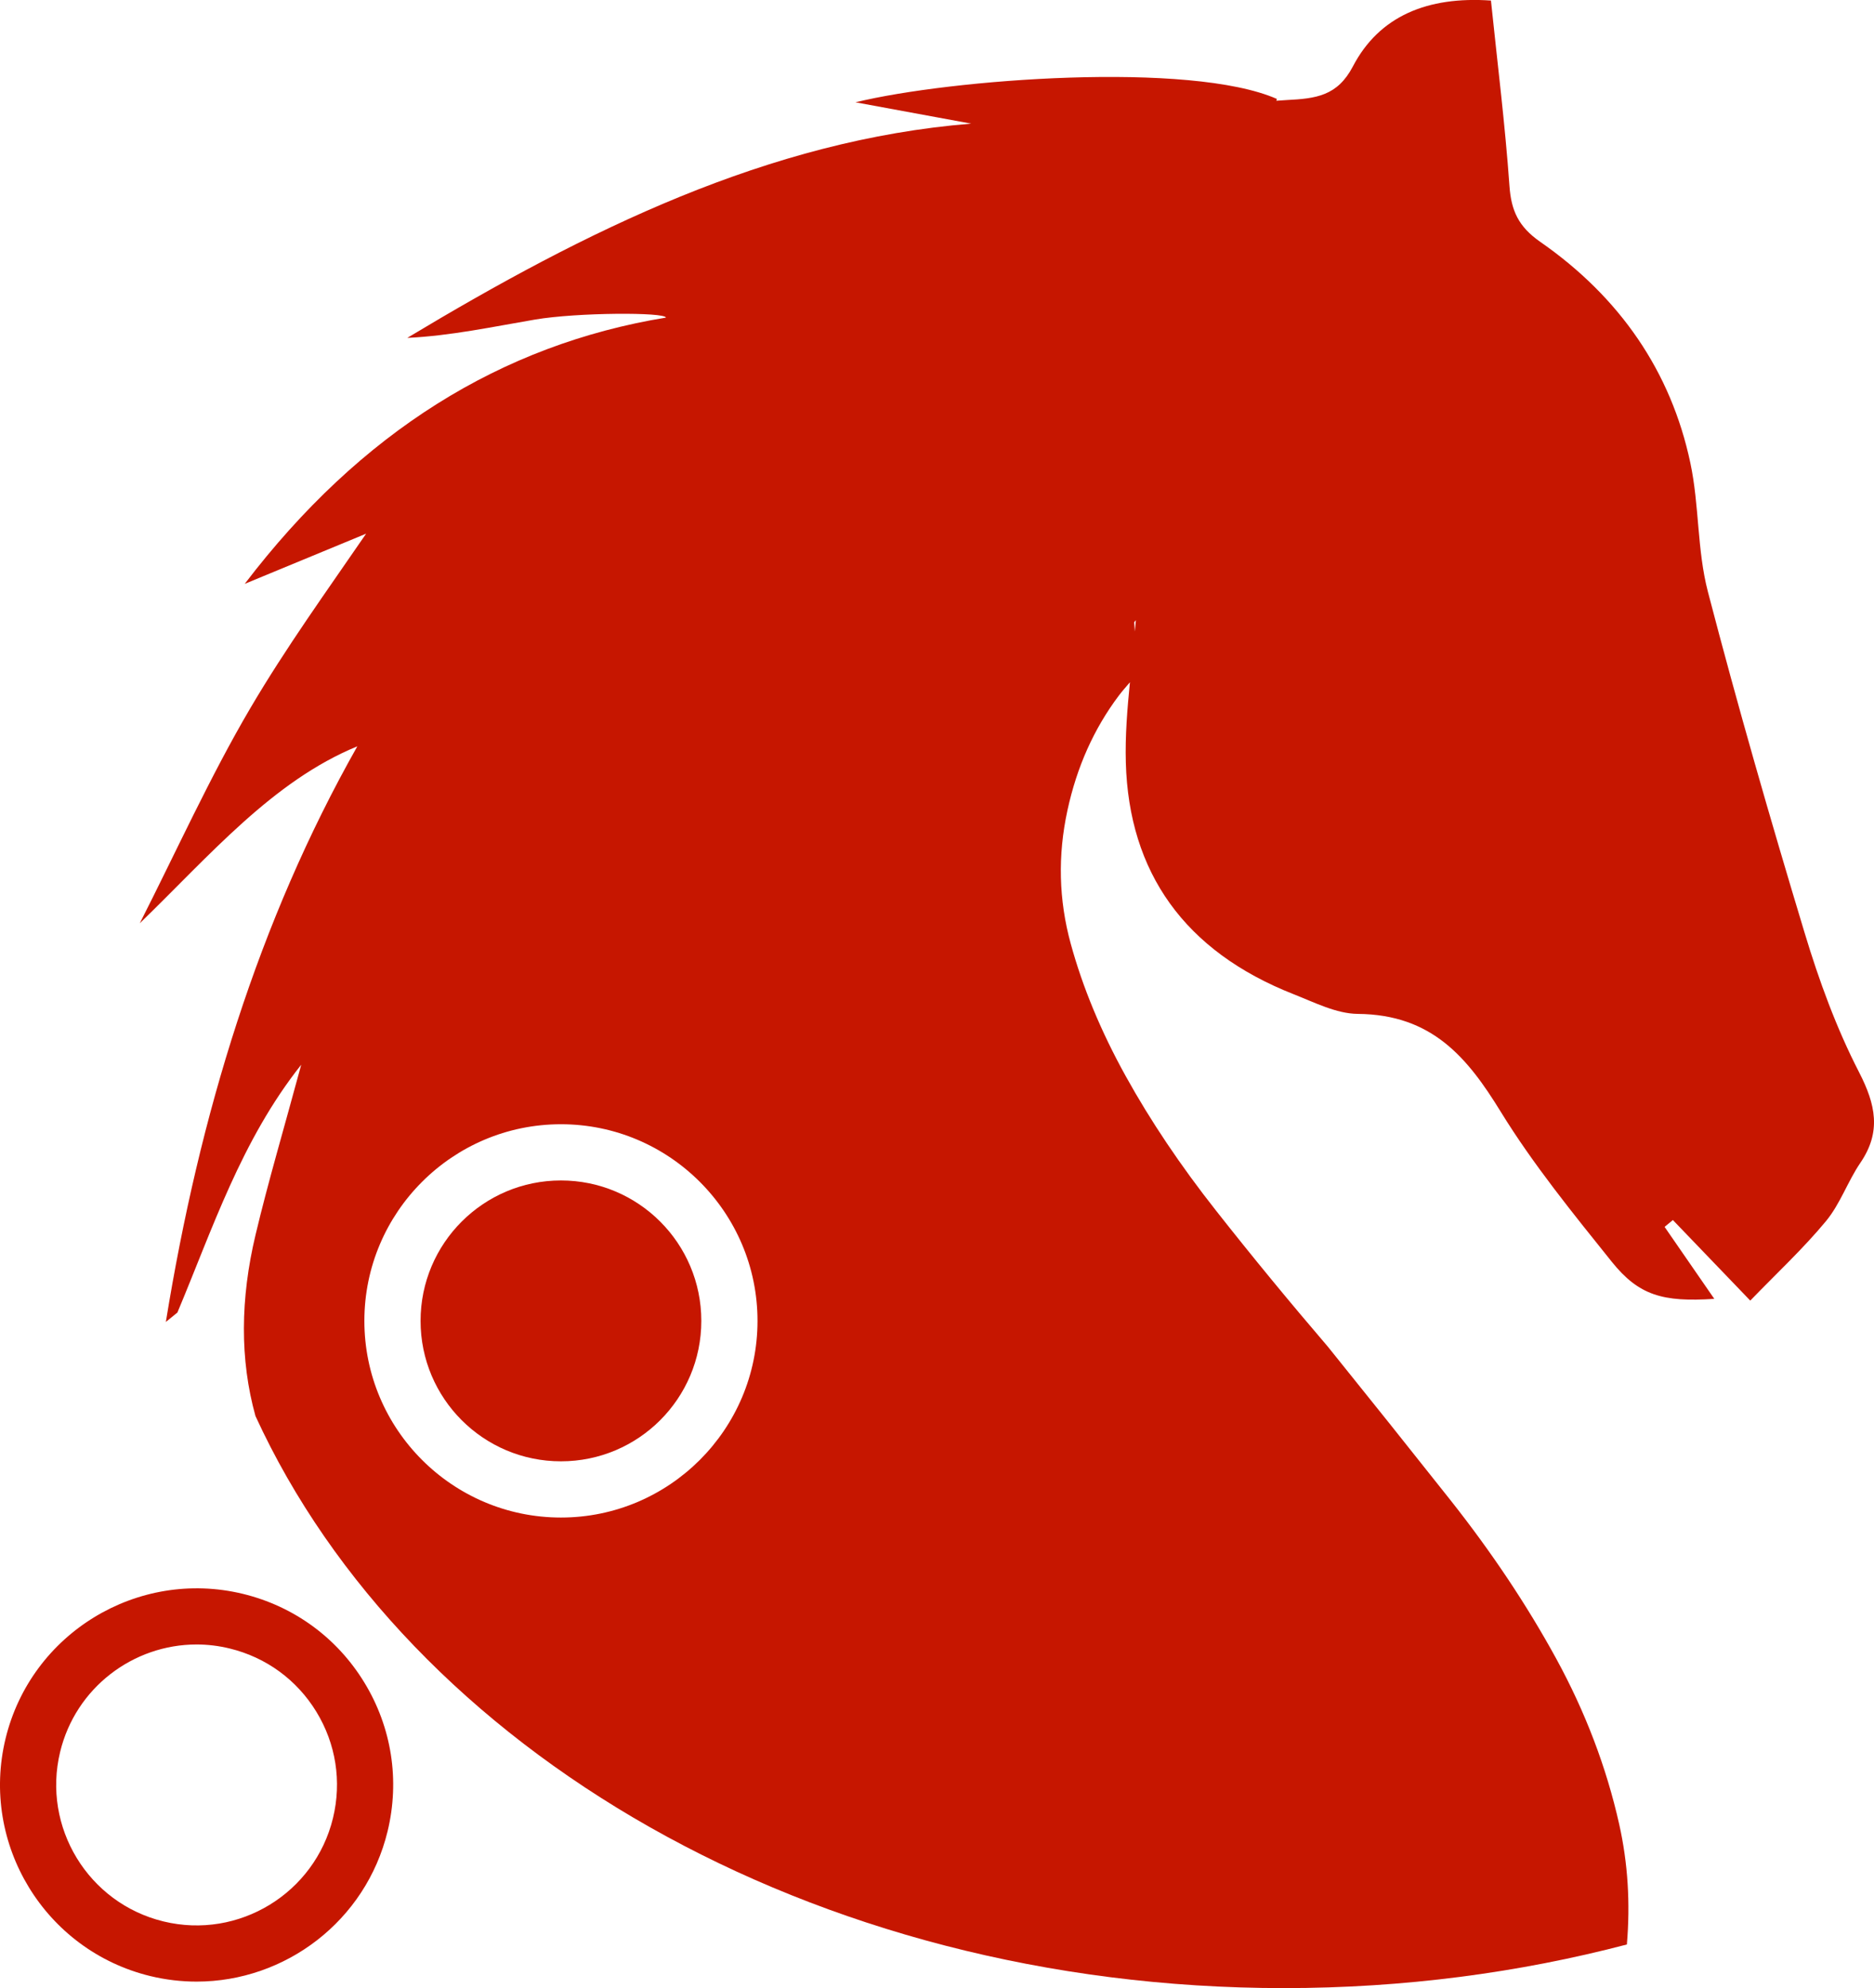 <?xml version="1.0" encoding="utf-8"?>
<!-- Generator: Adobe Illustrator 26.0.3, SVG Export Plug-In . SVG Version: 6.00 Build 0)  -->
<svg version="1.1" xmlns="http://www.w3.org/2000/svg" xmlns:xlink="http://www.w3.org/1999/xlink" x="0px" y="0px"
	 viewBox="0 0 375.14 397.81" style="enable-background:new 0 0 375.14 397.81;" xml:space="preserve">
<style type="text/css">
	.st0{display:none;}
	.st1{display:inline;}
	.st2{fill:#C61600;}
	.st3{display:none;opacity:0.43;fill:#C61600;}
	.st4{display:none;opacity:0.5;fill:#C61600;}
	.st5{fill:#FFFFFF;}
</style>
<g id="Capa_1" class="st0">
	<g class="st1">
		<g>
			<path class="st2" d="M372.16,214.57c-4.57-8.88-8.03-18.37-10.9-27.88c-6.85-22.66-13.41-45.41-19.37-68.28
				c-2.18-8.36-1.71-17.29-3.51-25.76c-3.86-18.26-14.08-33.16-30.07-44.27c-4.37-3.04-5.79-6.28-6.14-11.11
				c-0.87-12.31-2.41-24.59-3.71-37.16c-12.7-0.88-22.37,3.11-27.63,13.17c-3.1,5.93-7.38,6.44-13.26,6.74
				c-0.7,0.04-1.38,0.1-2.08,0.14l0.13-0.36c-17.31-7.61-65.28-3.99-84.37,0.67c9.19,1.69,16.18,2.98,23.17,4.27
				c-40.56,3.27-77.09,21.36-112.89,42.87c8.69-0.41,17.13-2.23,25.6-3.67c8.47-1.43,25.95-1.49,26.19-0.39
				c-33.02,5.41-61.19,22.95-84.33,53.28c8.1-3.35,16.2-6.7,24.3-10.04c-7.89,11.5-16.03,22.76-23.2,34.95
				c-8.05,13.69-14.79,28.62-22.11,43.01c13.99-13.54,26.6-28.46,43.55-35.41c-19.79,34.99-31.6,73.74-38.33,115.18
				c0.77-0.62,1.53-1.26,2.31-1.88c6.99-16.62,12.76-34.44,24.79-49.59c-3.51,12.98-6.61,23.39-9.14,34.02
				c-3.06,12.79-3.16,25.02-0.02,36.28c30.69,66.78,111.25,114.47,205.89,114.47c23.98,0,47.05-3.07,68.64-8.73
				c0.7-8.24,0.21-16.27-1.54-24.07c-2.56-11.4-6.77-22.46-12.63-33.17c-5.87-10.72-12.9-21.24-21.08-31.59
				c-8.19-10.34-16.39-20.6-24.6-30.78c-7.73-9.02-15.17-18.06-22.32-27.14c-7.16-9.07-13.21-18.08-18.16-27.02
				c-4.96-8.95-8.62-17.78-11.01-26.52c-2.39-8.73-2.61-17.62-0.65-26.64c1.88-8.69,5.3-16.34,10.28-22.96
				c0.71-0.94,1.48-1.79,2.23-2.68c-0.53,5.37-0.97,10.73-0.82,16.08c0.61,21.89,11.68,37.73,33.63,46.36
				c4.15,1.63,8.52,3.88,12.8,3.92c14.89,0.12,21.98,8.78,28.62,19.58c6.47,10.51,14.41,20.28,22.22,30.01
				c5.39,6.72,10.19,8.12,20.53,7.43c-3.49-5.05-6.72-9.73-9.95-14.4c0.55-0.46,1.11-0.91,1.66-1.37
				c4.69,4.87,9.37,9.75,15.49,16.12c5.29-5.47,10.6-10.4,15.14-15.88c2.88-3.48,4.35-7.94,6.9-11.69
				C376.64,226.48,375.48,221.03,372.16,214.57z M227.18,126.37l-0.14-1.85c0.12-0.14,0.22-0.29,0.34-0.43
				C227.32,124.85,227.25,125.61,227.18,126.37z"/>
			<path class="st3" d="M372.16,214.57c-4.57-8.88-8.03-18.37-10.9-27.88c-6.85-22.66-13.41-45.41-19.37-68.28
				c-2.18-8.36-1.71-17.29-3.51-25.76c-3.86-18.26-14.08-33.16-30.07-44.27c-4.37-3.04-5.79-6.28-6.14-11.11
				c-0.87-12.31-2.41-24.59-3.71-37.16c-12.7-0.88-22.37,3.11-27.63,13.17c-3.1,5.93-7.38,6.44-13.26,6.74
				c-0.7,0.04-1.38,0.1-2.08,0.14l0.13-0.36c-17.31-7.61-65.28-3.99-84.37,0.67c9.19,1.69,16.18,2.98,23.17,4.27
				c-40.56,3.27-77.09,21.36-112.89,42.87c8.69-0.41,17.13-2.23,25.6-3.67c8.47-1.43,25.95-1.49,26.19-0.39
				c-33.02,5.41-61.19,22.95-84.33,53.28c8.1-3.35,16.2-6.7,24.3-10.04c-7.89,11.5-16.03,22.76-23.2,34.95
				c-8.05,13.69-14.79,28.62-22.11,43.01c13.99-13.54,26.6-28.46,43.55-35.41c-19.79,34.99-31.6,73.74-38.33,115.18
				c0.77-0.62,1.53-1.26,2.31-1.88c6.99-16.62,12.76-34.44,24.79-49.59c-3.51,12.98-6.61,23.39-9.14,34.02
				c-3.06,12.79-3.16,25.02-0.02,36.28c30.69,66.78,111.25,114.47,205.89,114.47c23.98,0,47.05-3.07,68.64-8.73
				c0.7-8.24,0.21-16.27-1.54-24.07c-2.56-11.4-6.77-22.46-12.63-33.17c-5.87-10.72-12.9-21.24-21.08-31.59
				c-8.19-10.34-16.39-20.6-24.6-30.78c-7.73-9.02-15.17-18.06-22.32-27.14c-7.16-9.07-13.21-18.08-18.16-27.02
				c-4.96-8.95-8.62-17.78-11.01-26.52c-2.39-8.73-2.61-17.62-0.65-26.64c1.88-8.69,5.3-16.34,10.28-22.96
				c0.71-0.94,1.48-1.79,2.23-2.68c-0.53,5.37-0.97,10.73-0.82,16.08c0.61,21.89,11.68,37.73,33.63,46.36
				c4.15,1.63,8.52,3.88,12.8,3.92c14.89,0.12,21.98,8.78,28.62,19.58c6.47,10.51,14.41,20.28,22.22,30.01
				c5.39,6.72,10.19,8.12,20.53,7.43c-3.49-5.05-6.72-9.73-9.95-14.4c0.55-0.46,1.11-0.91,1.66-1.37
				c4.69,4.87,9.37,9.75,15.49,16.12c5.29-5.47,10.6-10.4,15.14-15.88c2.88-3.48,4.35-7.94,6.9-11.69
				C376.64,226.48,375.48,221.03,372.16,214.57z M227.18,126.37l-0.14-1.85c0.12-0.14,0.22-0.29,0.34-0.43
				C227.32,124.85,227.25,125.61,227.18,126.37z"/>
			<path class="st4" d="M361.25,186.69c-6.85-22.66-13.41-45.41-19.37-68.28c-2.18-8.36-1.71-17.29-3.51-25.76
				c-2.45-11.57-7.46-21.78-14.86-30.54C186.33,66.21,73.81,162.78,53.45,288.08c32.26,64.28,111.2,109.73,203.58,109.73
				c23.98,0,47.05-3.07,68.64-8.73c0.7-8.24,0.21-16.27-1.54-24.07c-2.56-11.4-6.77-22.46-12.63-33.17
				c-5.87-10.72-12.9-21.24-21.08-31.59c-8.19-10.34-16.39-20.6-24.6-30.78c-7.73-9.02-15.17-18.06-22.32-27.14
				c-7.16-9.07-13.21-18.08-18.16-27.02c-4.96-8.95-8.62-17.78-11.01-26.52c-2.39-8.73-2.61-17.62-0.65-26.64
				c1.88-8.69,5.3-16.34,10.28-22.96c0.71-0.94,1.48-1.79,2.23-2.68c-0.53,5.37-0.97,10.73-0.82,16.08
				c0.61,21.89,11.67,37.73,33.63,46.36c4.15,1.63,8.52,3.88,12.8,3.92c14.89,0.12,21.98,8.78,28.62,19.58
				c6.47,10.51,14.41,20.28,22.22,30.01c5.39,6.72,10.19,8.12,20.53,7.43c-3.49-5.05-6.72-9.73-9.95-14.4
				c0.55-0.46,1.11-0.91,1.66-1.37c4.69,4.87,9.37,9.75,15.49,16.12c5.29-5.47,10.6-10.4,15.14-15.88c2.88-3.48,4.35-7.94,6.9-11.69
				c4.22-6.2,3.06-11.64-0.26-18.1C367.59,205.69,364.13,196.2,361.25,186.69z M227.18,126.37l-0.14-1.85
				c0.12-0.14,0.22-0.29,0.34-0.43C227.32,124.85,227.25,125.61,227.18,126.37z"/>
			<path class="st2" d="M39.35,396.52c-3.06,0-6.17-0.36-9.27-1.11C9,390.29-4,368.98,1.11,347.9
				c5.11-21.08,26.43-34.07,47.51-28.97c10.21,2.48,18.85,8.78,24.32,17.75c5.47,8.97,7.12,19.54,4.65,29.75
				C73.23,384.42,57.09,396.52,39.35,396.52z M39.35,329.06c-12.67,0-24.2,8.64-27.31,21.49c-3.65,15.06,5.63,30.28,20.69,33.93
				c15.06,3.66,30.28-5.63,33.93-20.69c1.77-7.3,0.59-14.84-3.32-21.25c-3.91-6.41-10.08-10.91-17.37-12.68
				C43.76,329.32,41.54,329.06,39.35,329.06z"/>
		</g>
		<path class="st5" d="M112.29,303.66c-21.7,0-39.35-17.65-39.35-39.35s17.65-39.35,39.35-39.35s39.35,17.65,39.35,39.35
			S133.99,303.66,112.29,303.66z M112.29,236.21c-15.5,0-28.1,12.61-28.1,28.1s12.61,28.1,28.1,28.1s28.1-12.61,28.1-28.1
			S127.79,236.21,112.29,236.21z"/>
	</g>
</g>
<g id="Capa_1_copia">
	<g>
		<g>
			<path class="st3" d="M372.16,214.57c-4.57-8.88-8.03-18.37-10.9-27.88c-6.85-22.66-13.41-45.41-19.37-68.28
				c-2.18-8.36-1.71-17.29-3.51-25.76c-3.86-18.26-14.08-33.16-30.07-44.27c-4.37-3.04-5.79-6.28-6.14-11.11
				c-0.87-12.31-2.41-24.59-3.71-37.16c-12.7-0.88-22.37,3.11-27.63,13.17c-3.1,5.93-7.38,6.44-13.26,6.74
				c-0.7,0.04-1.38,0.1-2.08,0.14l0.13-0.36c-17.31-7.61-65.28-3.99-84.37,0.67c9.19,1.69,16.18,2.98,23.17,4.27
				c-40.56,3.27-77.09,21.36-112.89,42.87c8.69-0.41,17.13-2.23,25.6-3.67c8.47-1.43,25.95-1.49,26.19-0.39
				c-33.02,5.41-61.19,22.95-84.33,53.28c8.1-3.35,16.2-6.7,24.3-10.04c-7.89,11.5-16.03,22.76-23.2,34.95
				c-8.05,13.69-14.79,28.62-22.11,43.01c13.99-13.54,26.6-28.46,43.55-35.41c-19.79,34.99-31.6,73.74-38.33,115.18
				c0.77-0.62,1.53-1.26,2.31-1.88c6.99-16.62,12.76-34.44,24.79-49.59c-3.51,12.98-6.61,23.39-9.14,34.02
				c-3.06,12.79-3.16,25.02-0.02,36.28c30.69,66.78,111.25,114.47,205.89,114.47c23.98,0,47.05-3.07,68.64-8.73
				c0.7-8.24,0.21-16.27-1.54-24.07c-2.56-11.4-6.77-22.46-12.63-33.17c-5.87-10.72-12.9-21.24-21.08-31.59
				c-8.19-10.34-16.39-20.6-24.6-30.78c-7.73-9.02-15.17-18.06-22.32-27.14c-7.16-9.07-13.21-18.08-18.16-27.02
				c-4.96-8.95-8.62-17.78-11.01-26.52c-2.39-8.73-2.61-17.62-0.65-26.64c1.88-8.69,5.3-16.34,10.28-22.96
				c0.71-0.94,1.48-1.79,2.23-2.68c-0.53,5.37-0.97,10.73-0.82,16.08c0.61,21.89,11.68,37.73,33.63,46.36
				c4.15,1.63,8.52,3.88,12.8,3.92c14.89,0.12,21.98,8.78,28.62,19.58c6.47,10.51,14.41,20.28,22.22,30.01
				c5.39,6.72,10.19,8.12,20.53,7.43c-3.49-5.05-6.72-9.73-9.95-14.4c0.55-0.46,1.11-0.91,1.66-1.37
				c4.69,4.87,9.37,9.75,15.49,16.12c5.29-5.47,10.6-10.4,15.14-15.88c2.88-3.48,4.35-7.94,6.9-11.69
				C376.64,226.48,375.48,221.03,372.16,214.57z M227.18,126.37l-0.14-1.85c0.12-0.14,0.22-0.29,0.34-0.43
				C227.32,124.85,227.25,125.61,227.18,126.37z"/>
			<path class="st4" d="M361.25,186.69c-6.85-22.66-13.41-45.41-19.37-68.28c-2.18-8.36-1.71-17.29-3.51-25.76
				c-2.45-11.57-7.46-21.78-14.86-30.54C186.33,66.21,73.81,162.78,53.45,288.08c32.26,64.28,111.2,109.73,203.58,109.73
				c23.98,0,47.05-3.07,68.64-8.73c0.7-8.24,0.21-16.27-1.54-24.07c-2.56-11.4-6.77-22.46-12.63-33.17
				c-5.87-10.72-12.9-21.24-21.08-31.59c-8.19-10.34-16.39-20.6-24.6-30.78c-7.73-9.02-15.17-18.06-22.32-27.14
				c-7.16-9.07-13.21-18.08-18.16-27.02c-4.96-8.95-8.62-17.78-11.01-26.52c-2.39-8.73-2.61-17.62-0.65-26.64
				c1.88-8.69,5.3-16.34,10.28-22.96c0.71-0.94,1.48-1.79,2.23-2.68c-0.53,5.37-0.97,10.73-0.82,16.08
				c0.61,21.89,11.67,37.73,33.63,46.36c4.15,1.63,8.52,3.88,12.8,3.92c14.89,0.12,21.98,8.78,28.62,19.58
				c6.47,10.51,14.41,20.28,22.22,30.01c5.39,6.72,10.19,8.12,20.53,7.43c-3.49-5.05-6.72-9.73-9.95-14.4
				c0.55-0.46,1.11-0.91,1.66-1.37c4.69,4.87,9.37,9.75,15.49,16.12c5.29-5.47,10.6-10.4,15.14-15.88c2.88-3.48,4.35-7.94,6.9-11.69
				c4.22-6.2,3.06-11.64-0.26-18.1C367.59,205.69,364.13,196.2,361.25,186.69z M227.18,126.37l-0.14-1.85
				c0.12-0.14,0.22-0.29,0.34-0.43C227.32,124.85,227.25,125.61,227.18,126.37z"/>
			<path class="st2" d="M39.35,396.52c-3.06,0-6.17-0.36-9.27-1.11C9,390.29-4,368.98,1.11,347.9
				c5.11-21.08,26.43-34.07,47.51-28.97c10.21,2.48,18.85,8.78,24.32,17.75c5.47,8.97,7.12,19.54,4.65,29.75
				C73.23,384.42,57.09,396.52,39.35,396.52z M39.35,329.06c-12.67,0-24.2,8.64-27.31,21.49c-3.65,15.06,5.63,30.28,20.69,33.93
				c15.06,3.66,30.28-5.63,33.93-20.69c1.77-7.3,0.59-14.84-3.32-21.25c-3.91-6.41-10.08-10.91-17.37-12.68
				C43.76,329.32,41.54,329.06,39.35,329.06z"/>
		</g>
		<g>
			<path class="st2" d="M372.16,214.57c-4.57-8.88-8.03-18.37-10.9-27.88c-6.85-22.66-13.41-45.41-19.37-68.28
				c-2.18-8.36-1.71-17.29-3.51-25.76c-3.86-18.26-14.08-33.16-30.07-44.27c-4.37-3.04-5.79-6.28-6.14-11.11
				c-0.87-12.31-2.41-24.59-3.71-37.16c-12.7-0.88-22.37,3.11-27.63,13.17c-3.1,5.93-7.38,6.44-13.26,6.74
				c-0.7,0.04-1.38,0.1-2.08,0.14l0.13-0.36c-17.31-7.61-65.28-3.99-84.37,0.67c9.19,1.69,16.18,2.98,23.17,4.27
				c-40.56,3.27-77.09,21.36-112.89,42.87c8.69-0.41,17.13-2.23,25.6-3.67c8.47-1.43,25.95-1.49,26.19-0.39
				c-33.02,5.41-61.19,22.94-84.33,53.28c8.1-3.35,16.2-6.7,24.3-10.04c-7.89,11.5-16.03,22.76-23.2,34.95
				c-8.05,13.69-14.79,28.62-22.11,43.01c13.99-13.54,26.6-28.46,43.55-35.41c-19.79,34.99-31.6,73.74-38.33,115.18
				c0.77-0.62,1.53-1.26,2.31-1.88c6.99-16.62,12.76-34.44,24.79-49.59c-3.51,12.98-6.61,23.39-9.14,34.02
				c-3.06,12.79-3.16,25.02-0.02,36.28c30.69,66.78,111.25,114.47,205.89,114.47c23.98,0,47.05-3.07,68.64-8.73
				c0.7-8.24,0.21-16.27-1.54-24.07c-2.56-11.4-6.77-22.46-12.63-33.17c-5.87-10.72-12.9-21.24-21.08-31.59
				c-8.19-10.34-16.39-20.6-24.6-30.78c-7.73-9.02-15.17-18.06-22.32-27.14c-7.16-9.07-13.21-18.08-18.16-27.02
				c-4.96-8.95-8.62-17.78-11.01-26.52c-2.39-8.73-2.61-17.62-0.65-26.64c1.88-8.69,5.3-16.34,10.28-22.96
				c0.71-0.94,1.48-1.79,2.23-2.68c-0.53,5.37-0.97,10.73-0.82,16.08c0.61,21.89,11.67,37.73,33.63,46.36
				c4.15,1.63,8.52,3.88,12.8,3.92c14.89,0.12,21.98,8.78,28.62,19.58c6.47,10.51,14.41,20.28,22.22,30.01
				c5.39,6.72,10.19,8.12,20.53,7.43c-3.49-5.05-6.72-9.73-9.95-14.4c0.55-0.46,1.11-0.91,1.66-1.37
				c4.69,4.87,9.37,9.75,15.49,16.12c5.29-5.47,10.6-10.4,15.14-15.88c2.88-3.48,4.35-7.94,6.9-11.69
				C376.64,226.48,375.48,221.03,372.16,214.57z M112.29,303.66c-21.7,0-39.35-17.65-39.35-39.35s17.65-39.35,39.35-39.35
				c21.7,0,39.35,17.65,39.35,39.35S133.99,303.66,112.29,303.66z M227.18,126.37l-0.14-1.85c0.12-0.14,0.22-0.29,0.34-0.43
				C227.32,124.85,227.25,125.61,227.18,126.37z"/>
			<circle class="st2" cx="112.29" cy="264.31" r="28.1"/>
		</g>
	</g>
</g>
</svg>
